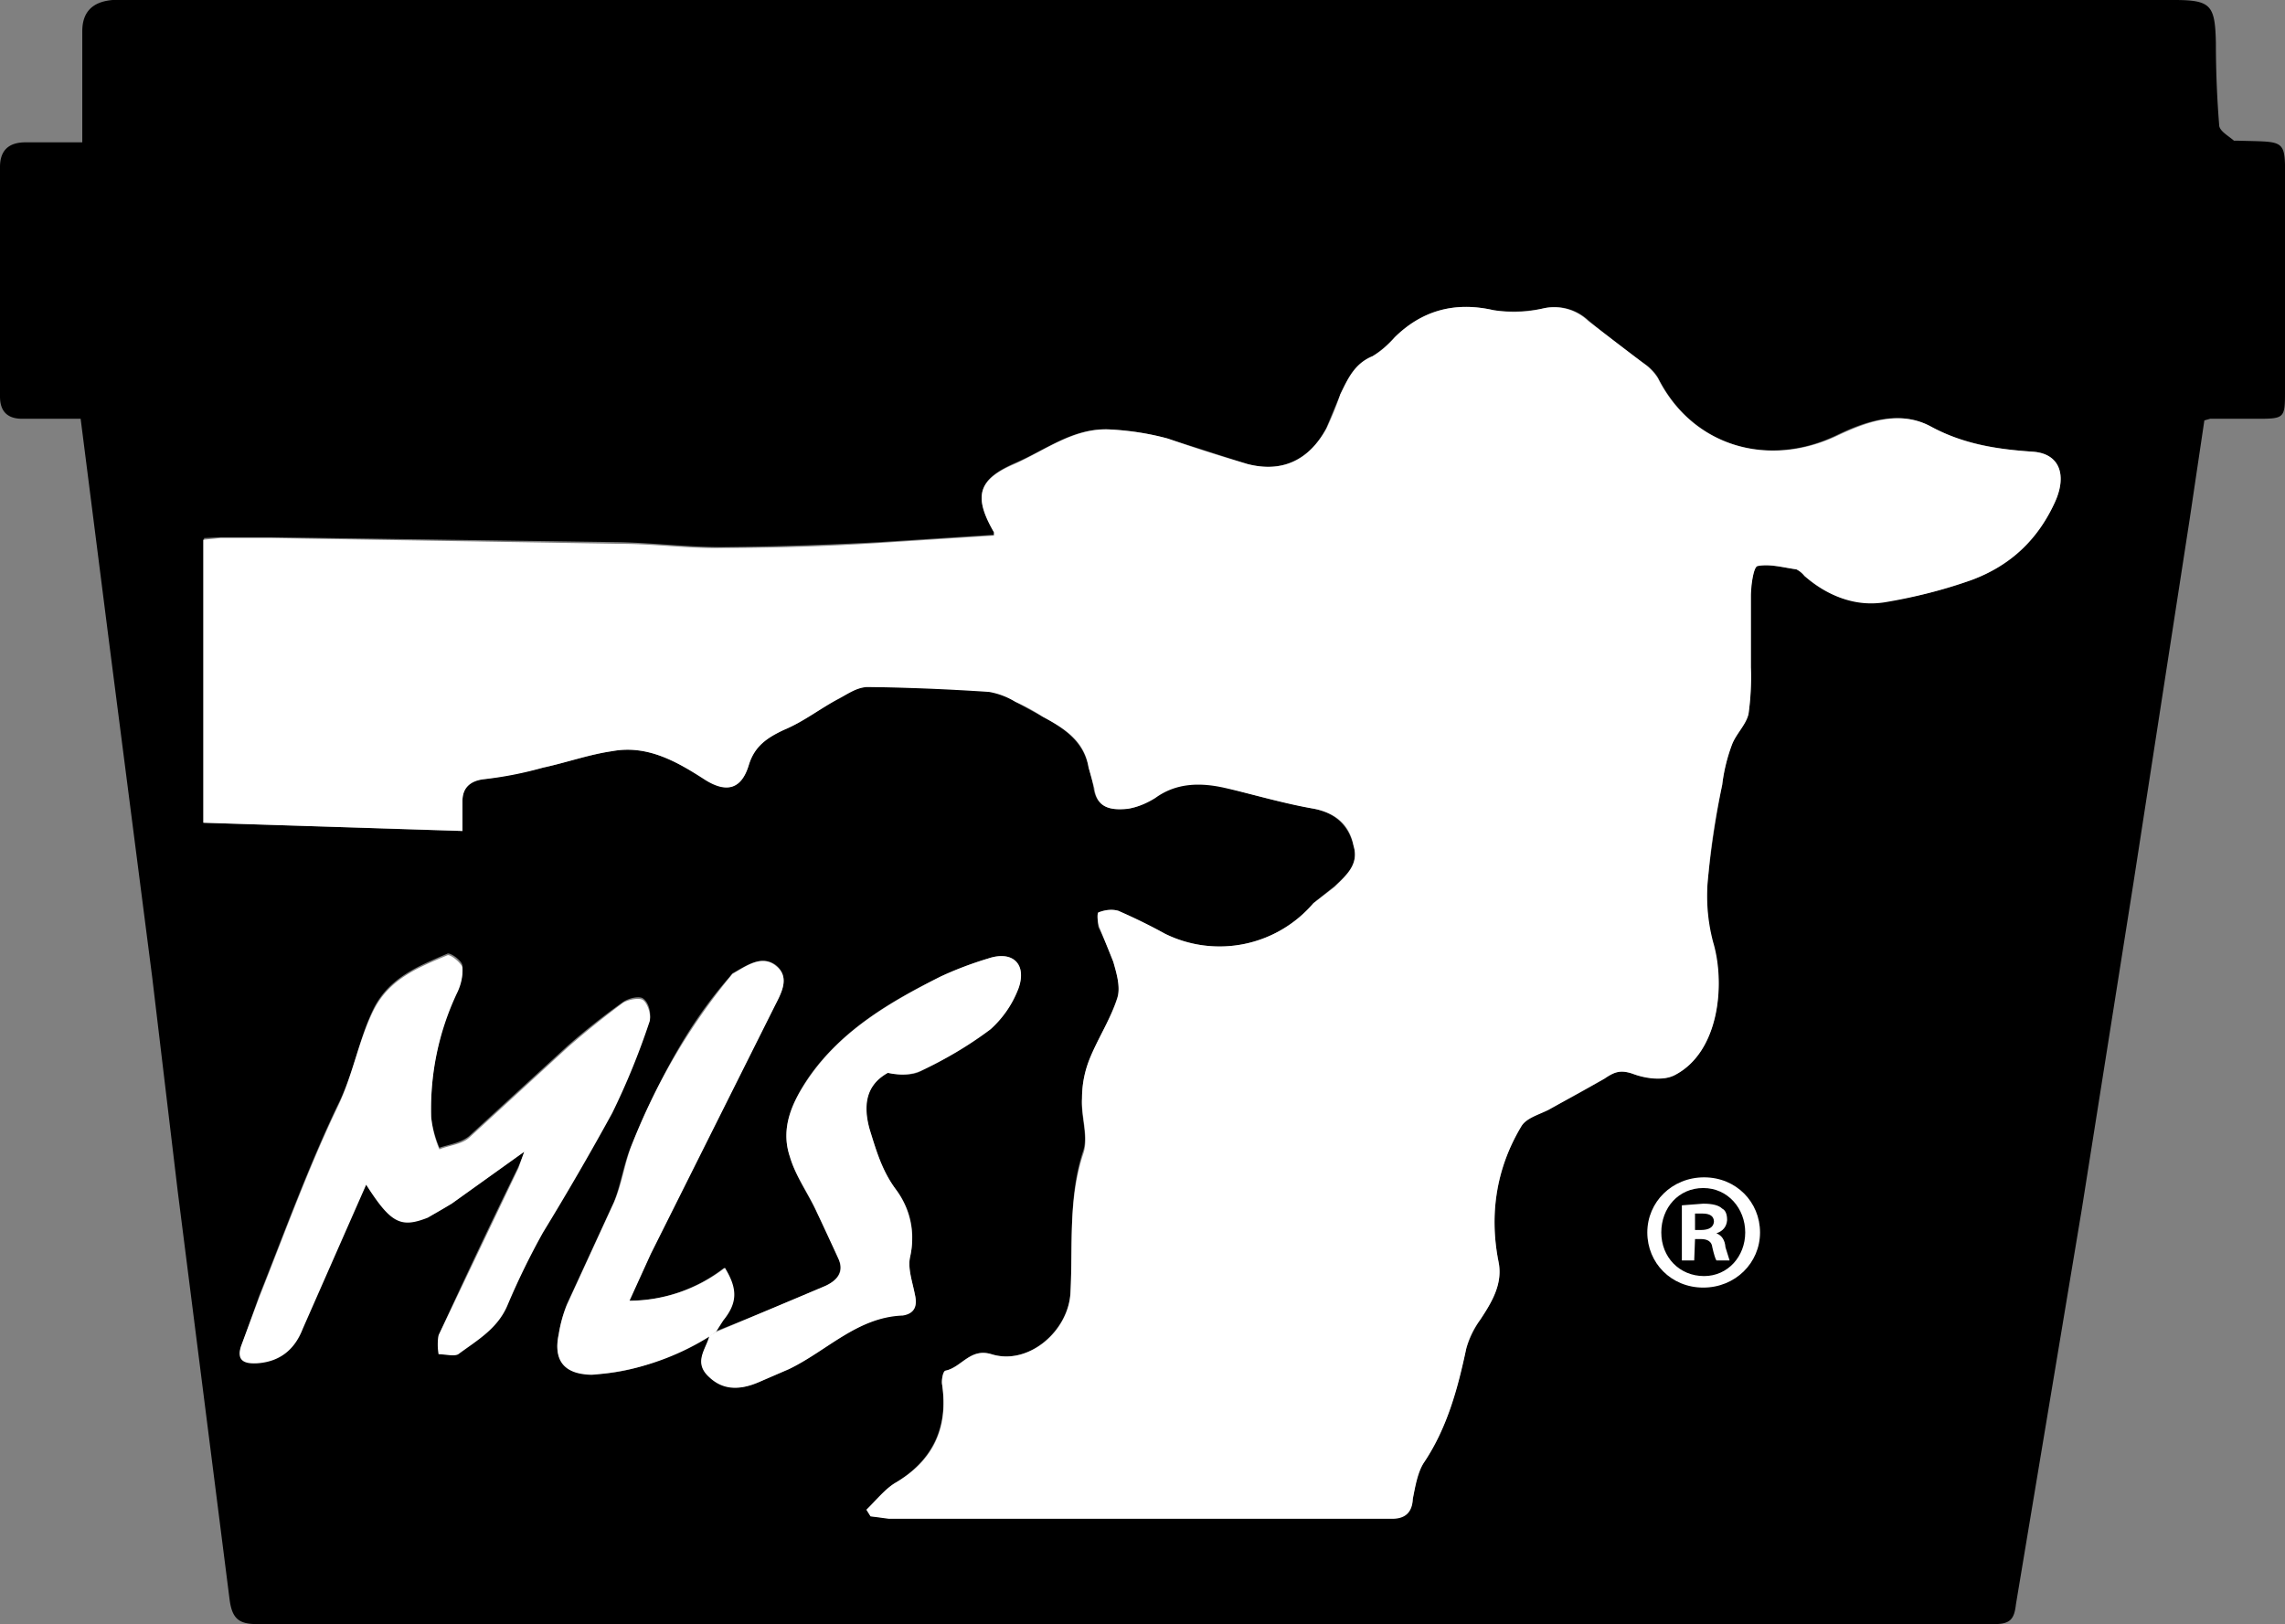 <?xml version="1.0" encoding="UTF-8"?>
<svg xmlns="http://www.w3.org/2000/svg" id="prefix__Layer_0_Image" data-name="Layer 0 Image" viewBox="0 0 277.7 197.4">
  <rect x="0" y="0" width="277.7" height="197.4" fill="#808080" stroke="none"/>
  <defs>
    <style>.prefix__cls-1,.prefix__cls-2{stroke-width:0}.prefix__cls-2{fill:#fff}</style>
  </defs>
  <path class="prefix__cls-1" d="M9.8 50.9H2.7Q0 50.9 0 48.2V20.3q0-3 3.1-3H10V3.8Q10 .3 13.7 0h250.5c4.5 0 5 .6 5.1 5.2q0 5 .4 10c0 .7 1.1 1.3 1.8 1.9h.5c6.2.2 5.7-.4 5.7 6.1v24.5c0 3.1-.1 3.2-3.3 3.2h-5.8l-.7.2-1.8 12.1-6.8 44L253 147l-8 48c-.2 1.8-.7 2.4-2.6 2.4H31.2c-2.2 0-3-.7-3.3-3l-6.3-49.6-3.1-26-5.2-40.4zm77.2 111 .8-1.4c1.7-2.1 1.8-3.8.2-6.4a19 19 0 0 1-11.5 4l2.6-5.8 15-30c.8-1.5 2-3.5.2-5-1.8-1.3-3.6.1-5.3 1l-.3.4c-5.3 6-8.8 13-11.9 20.4-1 2.2-1.3 4.8-2.2 7l-5.7 12.4q-.7 1.8-1 3.7c-.7 3 .8 4.9 4 4.8 5.3 0 9.9-2.2 14.4-4.7-.5 1.7-2 3.3-.1 5s3.9 1.6 6 .7l3.7-1.6c4.6-2.3 8.3-6.3 13.8-6.6q2-.2 1.5-2.4c-.3-1.5-.9-3.2-.6-4.6q1-4.6-1.7-8.2c-1.7-2.2-2.4-4.8-3.2-7.3-.9-2.9-.5-5.4 2.2-6.9 1.4.2 2.9.4 4-.2q4.5-2.2 8.5-5.2 2.3-2 3.4-5c1-2.9-.8-4.5-3.7-3.5q-3 .9-5.8 2.2c-6.1 3-12 6.5-16 12.2-2 3-3.5 6.1-2.3 9.7.7 2.4 2.2 4.5 3.3 6.8q1.4 2.7 2.6 5.6c.7 1.7-.3 2.7-1.6 3.3q-6.7 2.9-13.3 5.5ZM120.8 65l-14 .9q-9.5.5-19 .6c-4.1 0-8.3-.5-12.4-.6l-42.3-.6h-6.3l-2 .1V100l31.4 1v-3.6q0-2.5 2.6-2.7 3.6-.5 7.2-1.4c2.8-.6 5.6-1.6 8.4-2 4.3-.8 7.9 1.3 11.3 3.4q4 2.6 5.3-1.7c.7-2.3 2.2-3.4 4.3-4.3 2.4-1 4.4-2.6 6.7-3.9q1.6-1.1 3.4-1.3 7.4 0 14.8.5 1.6.3 3.2 1.3l3.3 1.8c2.6 1.4 5 3 5.6 6.2q.4 1.2.6 2.5c.4 2.5 2.3 2.7 4.2 2.5q1.8-.3 3.2-1.4C143 95 146 95 149 95.7q5.2 1.5 10.7 2.6 3.9.8 4.8 4.5c.7 2.2-.9 3.6-2.3 4.9l-2.5 2a15 15 0 0 1-18.1 3.8q-2.8-1.5-5.7-2.8-1.1-.3-2.4.2c-.2 0-.1 1.2 0 1.8q1 2 1.8 4.2c.4 1.4.9 3 .5 4.3-.8 2.6-2.3 4.9-3.3 7.4q-1 2.3-1 4.9c-.2 2.2.8 4.6.1 6.5-1.8 5.6-1.2 11.4-1.5 17-.2 4.7-5.1 9-9.6 7.6-2.6-.8-3.7 1.6-5.6 2-.3 0-.5 1.1-.4 1.7q1.1 7.9-5.8 12-1.8 1.4-3.4 3.2l.5.8 2.2.2h61q2.6 0 2.7-2.4c.3-1.5.5-3.2 1.4-4.4 2.8-4.2 4-9 5.1-13.8q.6-1.9 1.7-3.5c1.4-2.2 2.8-4.4 2.2-7.2a23 23 0 0 1 2.8-16.4c.6-1 2.1-1.3 3.3-2q3.4-1.7 6.8-3.7c1.1-.8 1.9-1.1 3.4-.6s3.7.9 5 .2c5.6-2.8 6.3-11.2 4.7-16.2a22 22 0 0 1-.5-8q.6-5.6 1.7-11.1.3-2.6 1.2-5c.5-1.3 1.7-2.4 2-3.7q.4-2.8.2-5.7v-8.6c.1-1.3.4-3.5.9-3.6 1.5-.3 3.2.2 4.8.4q.4.2.9.8 4.2 3.8 9.8 3.1a54 54 0 0 0 10.5-2.6q7-2.7 10.2-9.6c1.4-3.2.5-5.8-2.8-6-4.4-.3-8.5-1-12.5-3.1-3.7-2-7.8-.6-11.3 1.1-8.3 4-17.5 1.4-21.7-7q-.6-1-1.8-1.8-3.4-2.4-6.7-5.2a6 6 0 0 0-5.5-1.4q-3 .6-6 .2-7.1-1.6-12 3.3-1.3 1.4-2.7 2.3c-2.2.9-3 2.7-3.9 4.6l-1.7 4.1c-2 3.9-5.5 5.5-9.6 4.4l-9.7-3.1a33 33 0 0 0-7-1.1c-4.4-.3-7.8 2.5-11.6 4.1-4.5 2-5 4-2.5 8.4zm-57 74.9-.8 1.9q-4.9 10-9.6 20.3c-.3.7 0 1.6 0 2.4.7 0 1.8.3 2.3-.1 2.3-1.7 4.8-3.1 6-6q2-4.6 4.3-8.8 4.3-7.2 8.4-14.5 2.6-5.3 4.5-11c.3-.8 0-2.2-.7-2.7-.4-.4-1.8-.1-2.5.4a84 84 0 0 0-6.7 5.3l-12 11c-1 .8-2.4 1-3.6 1.4q-.8-1.9-1-3.8-.2-8 3.1-15.1.8-1.6.7-3.2c0-.6-1.4-1.6-1.8-1.5-3.5 1.5-7.1 2.9-9 6.7-1.8 3.7-2.4 7.8-4.3 11.6-3.6 7.5-6.5 15.5-9.6 23.3l-2.1 5.9c-.7 1.8.3 2.2 2 2q3.8-.2 5.4-4.1 3.6-8.6 7.7-17.4c3 4.6 4.2 5.2 7.5 4q1.5-.7 3-1.7z"></path>
  <path class="prefix__cls-2" d="M120.8 65.1v-.4c-2.5-4.3-2-6.4 2.5-8.3 3.8-1.7 7.2-4.4 11.6-4.2q3.7.2 7 1.1 4.9 1.7 9.7 3.1 6.3 1.6 9.6-4.3 1-2.1 1.7-4.2c.9-1.8 1.7-3.7 3.9-4.6q1.4-.8 2.7-2.3 5-4.9 12-3.3 3 .5 6-.2A6 6 0 0 1 193 39l6.8 5.2q1 .7 1.7 1.8c4.2 8.3 13.4 10.9 21.7 7 3.6-1.7 7.6-3.2 11.4-1.2 4 2.2 8 2.8 12.4 3.1 3.3.2 4.2 2.8 2.8 6q-3.1 7-10.2 9.6-5.1 1.8-10.5 2.7c-3.7.6-7-.8-9.8-3.2q-.4-.5-1-.8c-1.5-.2-3.2-.7-4.7-.4-.5.1-.8 2.4-.8 3.6v8.7q.1 2.8-.3 5.7c-.3 1.3-1.5 2.4-2 3.7q-.9 2.4-1.2 4.9-1.2 5.5-1.7 11.1a22 22 0 0 0 .6 8c1.5 5 .8 13.4-4.7 16.2-1.4.7-3.6.4-5.1-.2-1.5-.5-2.2-.2-3.4.6l-6.8 3.8c-1.2.6-2.7 1-3.3 2q-4.5 7.5-2.8 16.4c.6 2.7-.8 5-2.2 7.1q-1.2 1.6-1.7 3.5c-1 4.8-2.3 9.6-5.1 13.8-.8 1.2-1.1 3-1.4 4.5q-.1 2.5-2.7 2.4h-61l-2.2-.3-.5-.8c1.1-1 2.1-2.4 3.4-3.2q7-4 5.8-12c-.1-.5.1-1.6.4-1.7 2-.4 3-2.8 5.6-2 4.5 1.4 9.4-2.8 9.6-7.5.3-5.7-.3-11.4 1.6-17 .6-2-.3-4.4-.2-6.6q0-2.6 1-5c1-2.4 2.5-4.7 3.3-7.2.4-1.3-.1-3-.5-4.4l-1.7-4.2c-.2-.5-.3-1.7-.1-1.8q1.3-.5 2.4-.2 3 1.3 5.7 2.8a15 15 0 0 0 18-3.7l2.6-2c1.4-1.4 3-2.7 2.3-5q-.7-3.7-4.8-4.5c-3.6-.6-7.2-1.7-10.7-2.5-3-.7-6-.7-8.6 1.2q-1.6 1-3.3 1.3c-2 .2-3.8 0-4.1-2.5l-.7-2.5c-.5-3.3-3-4.8-5.6-6.2q-1.5-1-3.3-1.8-1.5-.9-3.2-1.2-7.5-.5-14.8-.6c-1.1 0-2.3.8-3.4 1.4-2.3 1.2-4.3 2.8-6.7 3.8-2.1 1-3.6 2-4.3 4.3q-1.3 4.3-5.3 1.8c-3.4-2.2-7-4.3-11.3-3.5-2.8.4-5.6 1.4-8.4 2q-3.5 1-7.1 1.4-2.7.3-2.7 2.7v3.6l-31.5-1V65.6l2.1-.2h6.3l42.3.7c4.2 0 8.3.6 12.4.5q9.6 0 19-.6z"></path>
  <path class="prefix__cls-2" d="m63.7 140-8.8 6.3L52 148c-3.3 1.3-4.5.7-7.5-4l-7.7 17.5q-1.5 3.9-5.5 4.2c-1.6.1-2.6-.3-2-2.1l2.2-5.9c3.1-7.8 6-15.8 9.6-23.3 1.8-3.8 2.5-8 4.3-11.6 1.9-3.8 5.4-5.2 9-6.7.4-.1 1.7 1 1.8 1.5q.1 1.6-.7 3.2a33 33 0 0 0-3.1 15q.2 2 1 3.9c1.2-.5 2.7-.6 3.6-1.4l12-11q3.2-2.8 6.7-5.4c.6-.4 2.1-.7 2.5-.3.6.5 1 2 .7 2.7q-1.9 5.7-4.5 11-4 7.3-8.4 14.5-2.4 4.3-4.3 8.8c-1.2 2.9-3.7 4.3-6 6-.5.3-1.6 0-2.4 0q-.2-1.2 0-2.3L63 142zM87 161.9l13.3-5.6c1.3-.6 2.4-1.6 1.6-3.3l-2.6-5.6c-1-2.3-2.6-4.4-3.3-6.8-1.2-3.5.3-6.7 2.3-9.6 4-5.8 9.9-9.2 16-12.3q2.8-1.3 5.8-2.2c3-1 4.7.7 3.7 3.6q-1.1 2.9-3.4 5-4 3-8.6 5.1-1.7.7-3.9.2c-2.7 1.5-3 4-2.2 6.9.8 2.6 1.5 5 3.2 7.3a10 10 0 0 1 1.7 8.2c-.3 1.4.3 3 .6 4.6q.5 2.2-1.5 2.5c-5.5.2-9.2 4.3-13.8 6.5l-3.7 1.6c-2.1.9-4.2 1.1-6-.6-2-1.8-.4-3.4 0-5z"></path>
  <path class="prefix__cls-2" d="m87 161.9-.7.5a31 31 0 0 1-14.4 4.7q-5-.1-4-4.9.3-1.9 1-3.6l5.7-12.4c1-2.3 1.3-4.8 2.2-7.1A76 76 0 0 1 89 118.4c1.7-1 3.6-2.4 5.3-1 1.8 1.4.6 3.4-.2 5l-15 30-2.6 5.7a19 19 0 0 0 11.6-4c1.6 2.6 1.5 4.3-.2 6.4z"></path>
  <path class="prefix__cls-1" d="M207 144.5c3 0 5.2 2.3 5.3 5.2S210 155 207 155s-5.4-2.5-5.3-5.5a5 5 0 0 1 5.3-5.1"></path>
  <path class="prefix__cls-2" d="M213.9 149.8c0 3.7-3 6.7-6.9 6.7s-6.8-3-6.8-6.7 3-6.7 6.9-6.7 6.8 3 6.8 6.7m-12 0c0 3 2.2 5.3 5.2 5.3 2.9 0 5-2.4 5-5.3s-2.1-5.4-5.1-5.4-5.1 2.4-5.1 5.4m4 3.4h-1.5v-6.7l2.6-.2q1.7 0 2.3.6.6.3.6 1.4-.1 1.2-1.3 1.6 1 .4 1.1 1.7l.5 1.6h-1.6q-.2-.3-.5-1.6-.1-1-1.4-1h-.7zm.1-3.7h.7q1.5 0 1.6-1 0-1-1.4-1h-.9z"></path>
</svg>
